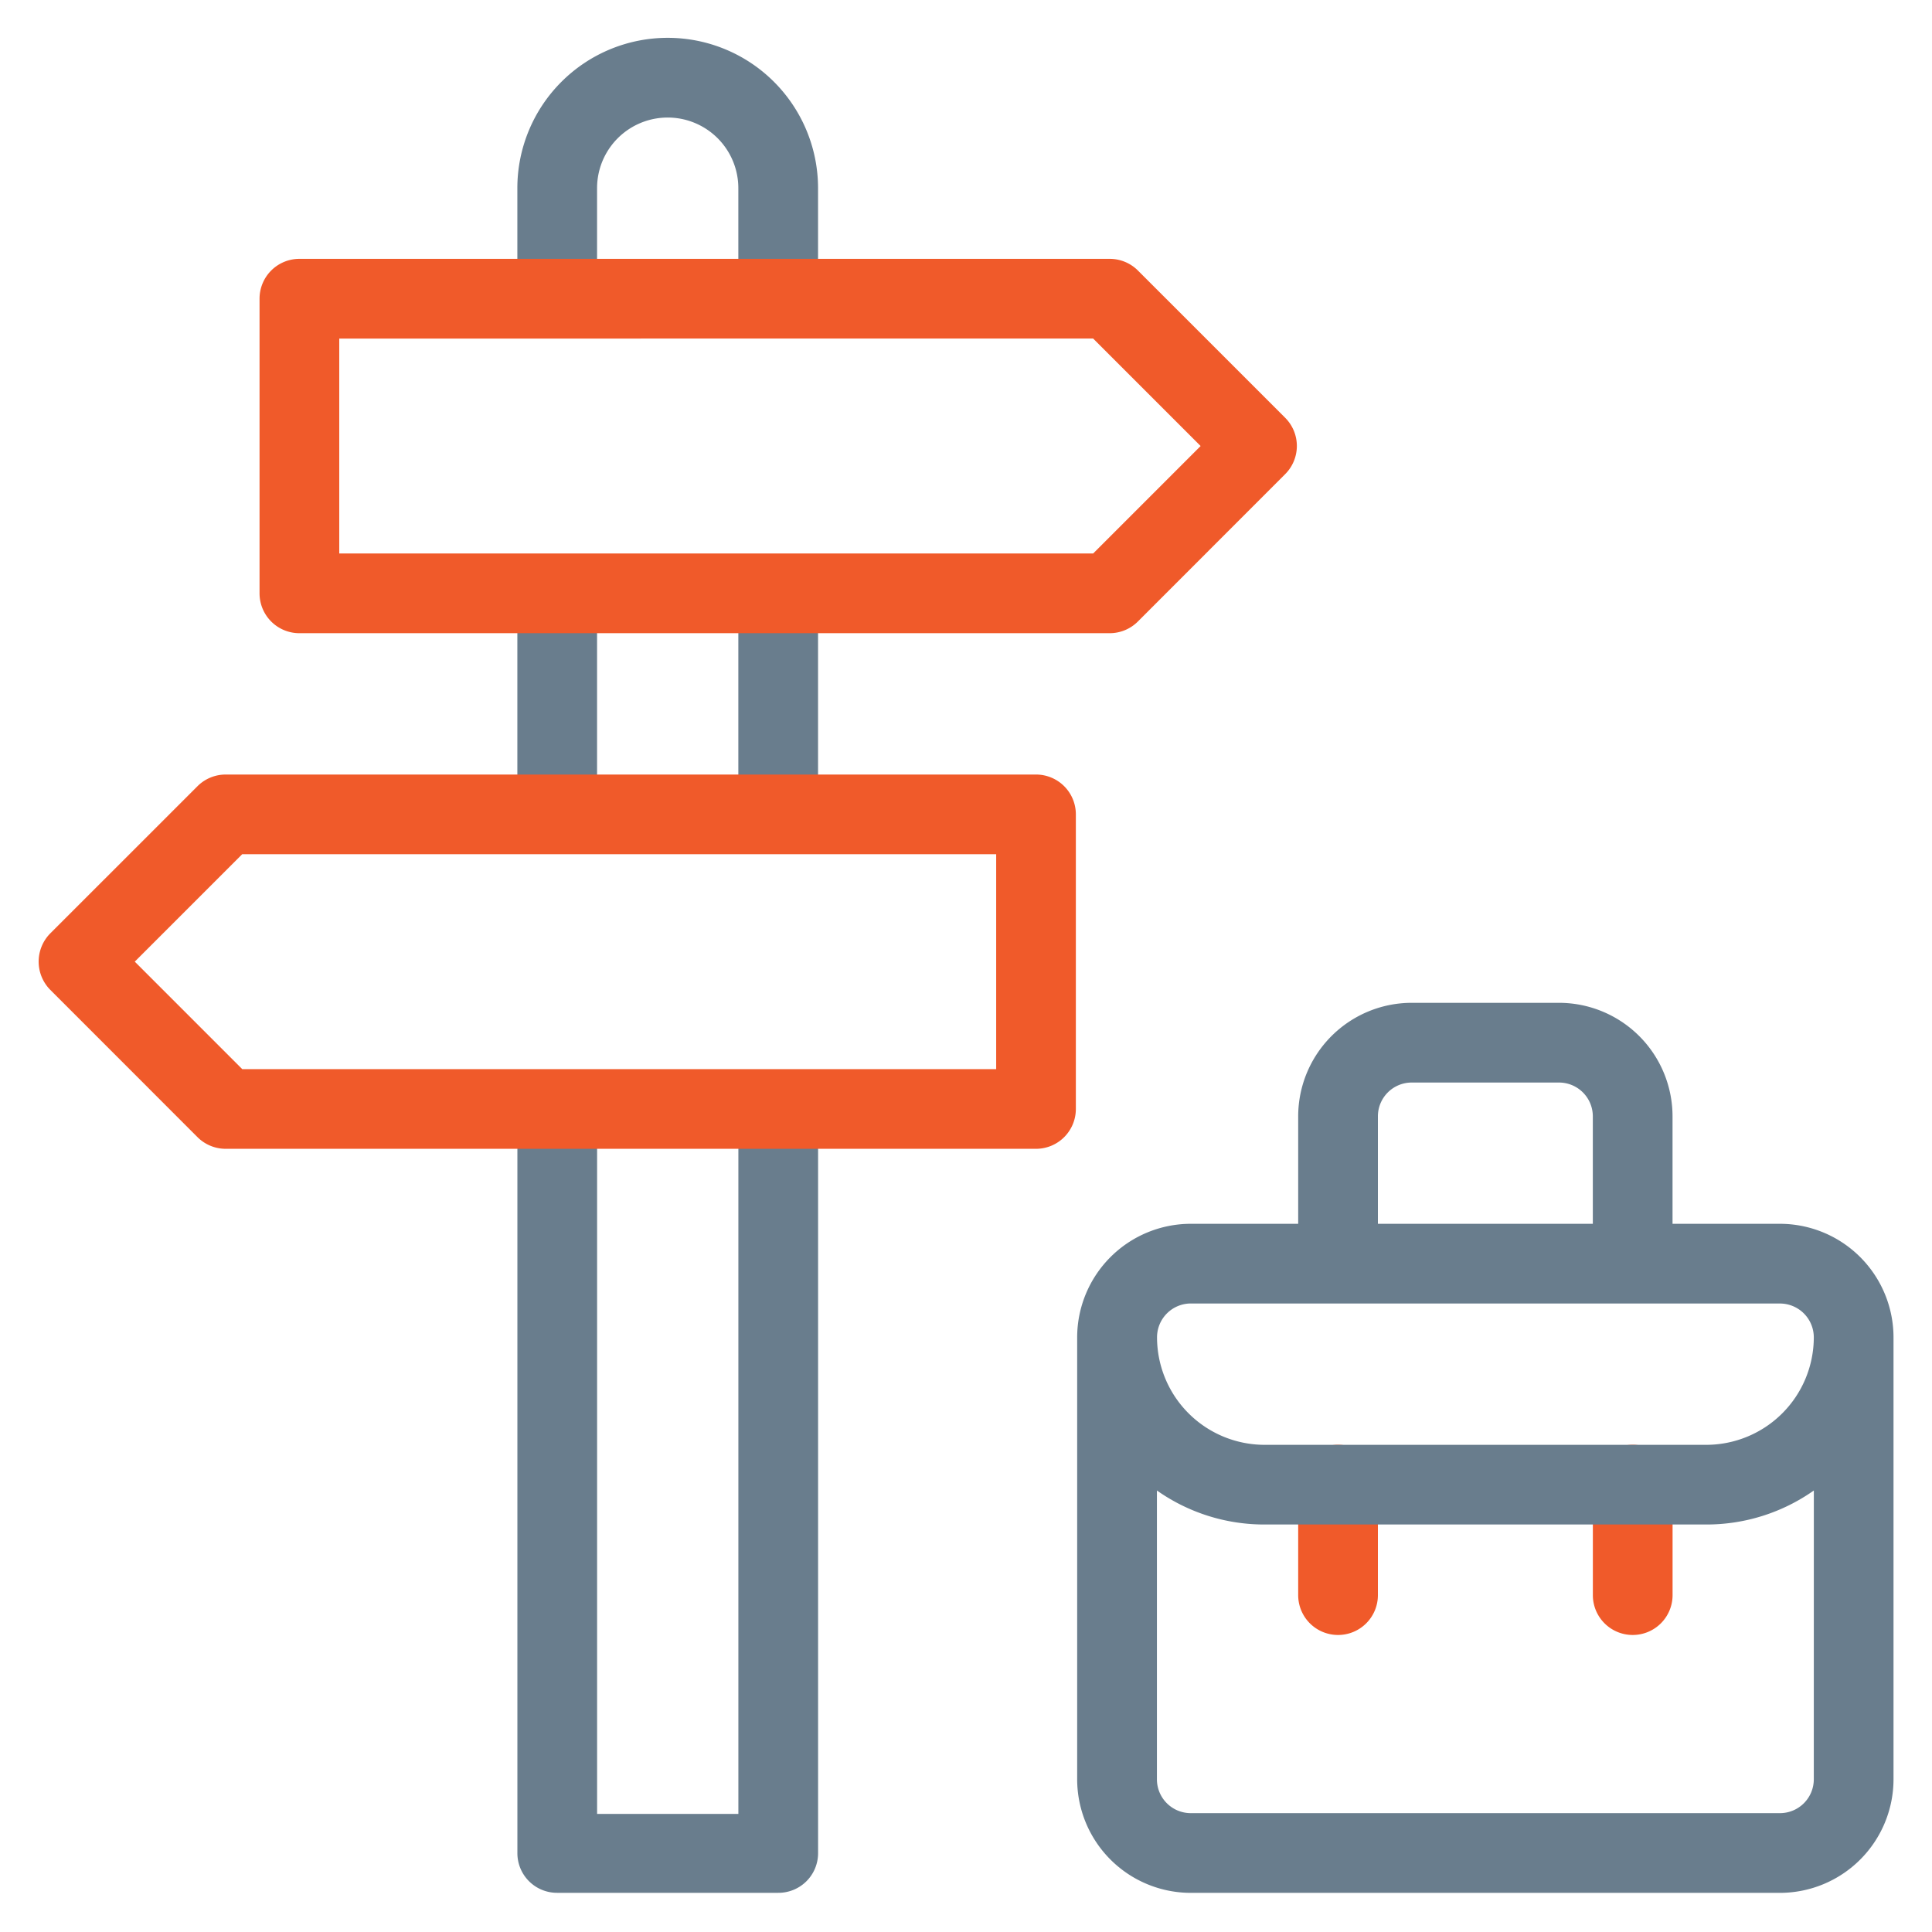 <svg xmlns="http://www.w3.org/2000/svg" xmlns:xlink="http://www.w3.org/1999/xlink" width="50" height="50" viewBox="0 0 50 50">
  <defs>
    <clipPath id="clip-path">
      <rect id="Rectangle_14916" data-name="Rectangle 14916" width="50" height="50" transform="translate(665 835)" fill="#fff"/>
    </clipPath>
  </defs>
  <g id="Mask_Group_46" data-name="Mask Group 46" transform="translate(-665 -835)" clip-path="url(#clip-path)">
    <g id="path" transform="translate(666 835.906)">
      <g id="Group_193" data-name="Group 193" transform="translate(12.389 0.094)">
        <path id="Path_70646" data-name="Path 70646" d="M138.881,7.762a.956.956,0,0,1-1.031-.938V3.964a1.828,1.828,0,1,0-3.656,0v2.86a1.036,1.036,0,0,1-2.063,0V3.964a3.891,3.891,0,0,1,7.782,0v2.86A.956.956,0,0,1,138.881,7.762Z" transform="translate(-132.131 -0.094)" fill="#697d8d"/>
      </g>
      <g id="Group_194" data-name="Group 194" transform="translate(18.108 13.552)">
        <path id="Path_70647" data-name="Path 70647" d="M194.157,151.14a1.014,1.014,0,0,1-1.031-1v-5.523a1.032,1.032,0,0,1,2.063,0v5.523A1.014,1.014,0,0,1,194.157,151.14Z" transform="translate(-193.126 -143.625)" fill="#697d8d"/>
      </g>
      <g id="Group_195" data-name="Group 195" transform="translate(12.389 13.552)">
        <path id="Path_70648" data-name="Path 70648" d="M133.162,151.14a1.014,1.014,0,0,1-1.031-1v-5.523a1.032,1.032,0,0,1,2.063,0v5.523A1.014,1.014,0,0,1,133.162,151.14Z" transform="translate(-132.131 -143.625)" fill="#697d8d"/>
      </g>
      <g id="Group_196" data-name="Group 196" transform="translate(12.389 26.981)">
        <path id="Path_70649" data-name="Path 70649" d="M138.881,307.956h-5.719a1.026,1.026,0,0,1-1.031-1.021V287.873a1.032,1.032,0,0,1,2.063,0v18.041h3.656V287.873a1.032,1.032,0,0,1,2.063,0v19.062A1.026,1.026,0,0,1,138.881,307.956Z" transform="translate(-132.13 -286.857)" fill="#697d8d"/>
      </g>
      <g id="Group_197" data-name="Group 197" transform="translate(40.223 36.485)">
        <path id="Path_70650" data-name="Path 70650" d="M430.008,393.141a1.031,1.031,0,0,1-1.031-1.031v-2.86a1.031,1.031,0,1,1,2.063,0v2.86A1.031,1.031,0,0,1,430.008,393.141Z" transform="translate(-428.977 -388.219)" fill="#f05a2a"/>
      </g>
      <g id="Group_198" data-name="Group 198" transform="translate(32.597 36.485)">
        <path id="Path_70651" data-name="Path 70651" d="M348.681,393.141a1.031,1.031,0,0,1-1.031-1.031v-2.86a1.031,1.031,0,1,1,2.063,0v2.86A1.031,1.031,0,0,1,348.681,393.141Z" transform="translate(-347.65 -388.219)" fill="#f05a2a"/>
      </g>
      <g id="Group_199" data-name="Group 199" transform="translate(5.717 5.793)">
        <path id="Path_70652" data-name="Path 70652" d="M82.971,70.563H62a1.031,1.031,0,0,1-1.031-1.031V61.906A1.031,1.031,0,0,1,62,60.875h20.97a1.031,1.031,0,0,1,.729.3l3.813,3.813a1.031,1.031,0,0,1,0,1.459L83.7,70.261A1.031,1.031,0,0,1,82.971,70.563ZM63.032,68.5H82.543l2.781-2.781-2.781-2.781H63.032Z" transform="translate(-60.969 -60.875)" fill="#f05a2a"/>
      </g>
      <g id="Group_200" data-name="Group 200" transform="translate(0 19.137)">
        <path id="Path_70653" data-name="Path 70653" d="M25.812,212.886H4.842a1.031,1.031,0,0,1-.729-.3L.3,208.771a1.038,1.038,0,0,1,0-1.459L4.113,203.5a1.031,1.031,0,0,1,.729-.3h20.97a1.031,1.031,0,0,1,1.031,1.031v7.626A1.031,1.031,0,0,1,25.812,212.886ZM5.269,210.824H24.781v-5.563H5.269l-2.781,2.781Z" transform="translate(0 -203.198)" fill="#f05a2a"/>
      </g>
      <g id="Group_201" data-name="Group 201" transform="translate(26.878 25.047)">
        <path id="Path_70654" data-name="Path 70654" d="M304.842,271.948H302.06v-2.781a2.94,2.94,0,0,0-2.938-2.938H295.31a2.94,2.94,0,0,0-2.938,2.938v2.781h-2.782a2.942,2.942,0,0,0-2.938,2.939v11.438a2.942,2.942,0,0,0,2.938,2.938h15.251a2.942,2.942,0,0,0,2.938-2.938V274.886A2.942,2.942,0,0,0,304.842,271.948Zm-10.407-2.781a.875.875,0,0,1,.875-.875h3.812a.875.875,0,0,1,.875.875v2.781h-5.562Zm-4.845,4.844h15.251a.877.877,0,0,1,.875.876,2.785,2.785,0,0,1-2.781,2.781H291.5a2.785,2.785,0,0,1-2.781-2.781A.876.876,0,0,1,289.591,274.01Zm16.126,12.314a.876.876,0,0,1-.875.875H289.591a.876.876,0,0,1-.875-.875V278.85a4.818,4.818,0,0,0,2.781.88h11.439a4.818,4.818,0,0,0,2.781-.88Z" transform="translate(-286.653 -266.229)" fill="#697d8d"/>
      </g>
    </g>
  </g>
</svg>
